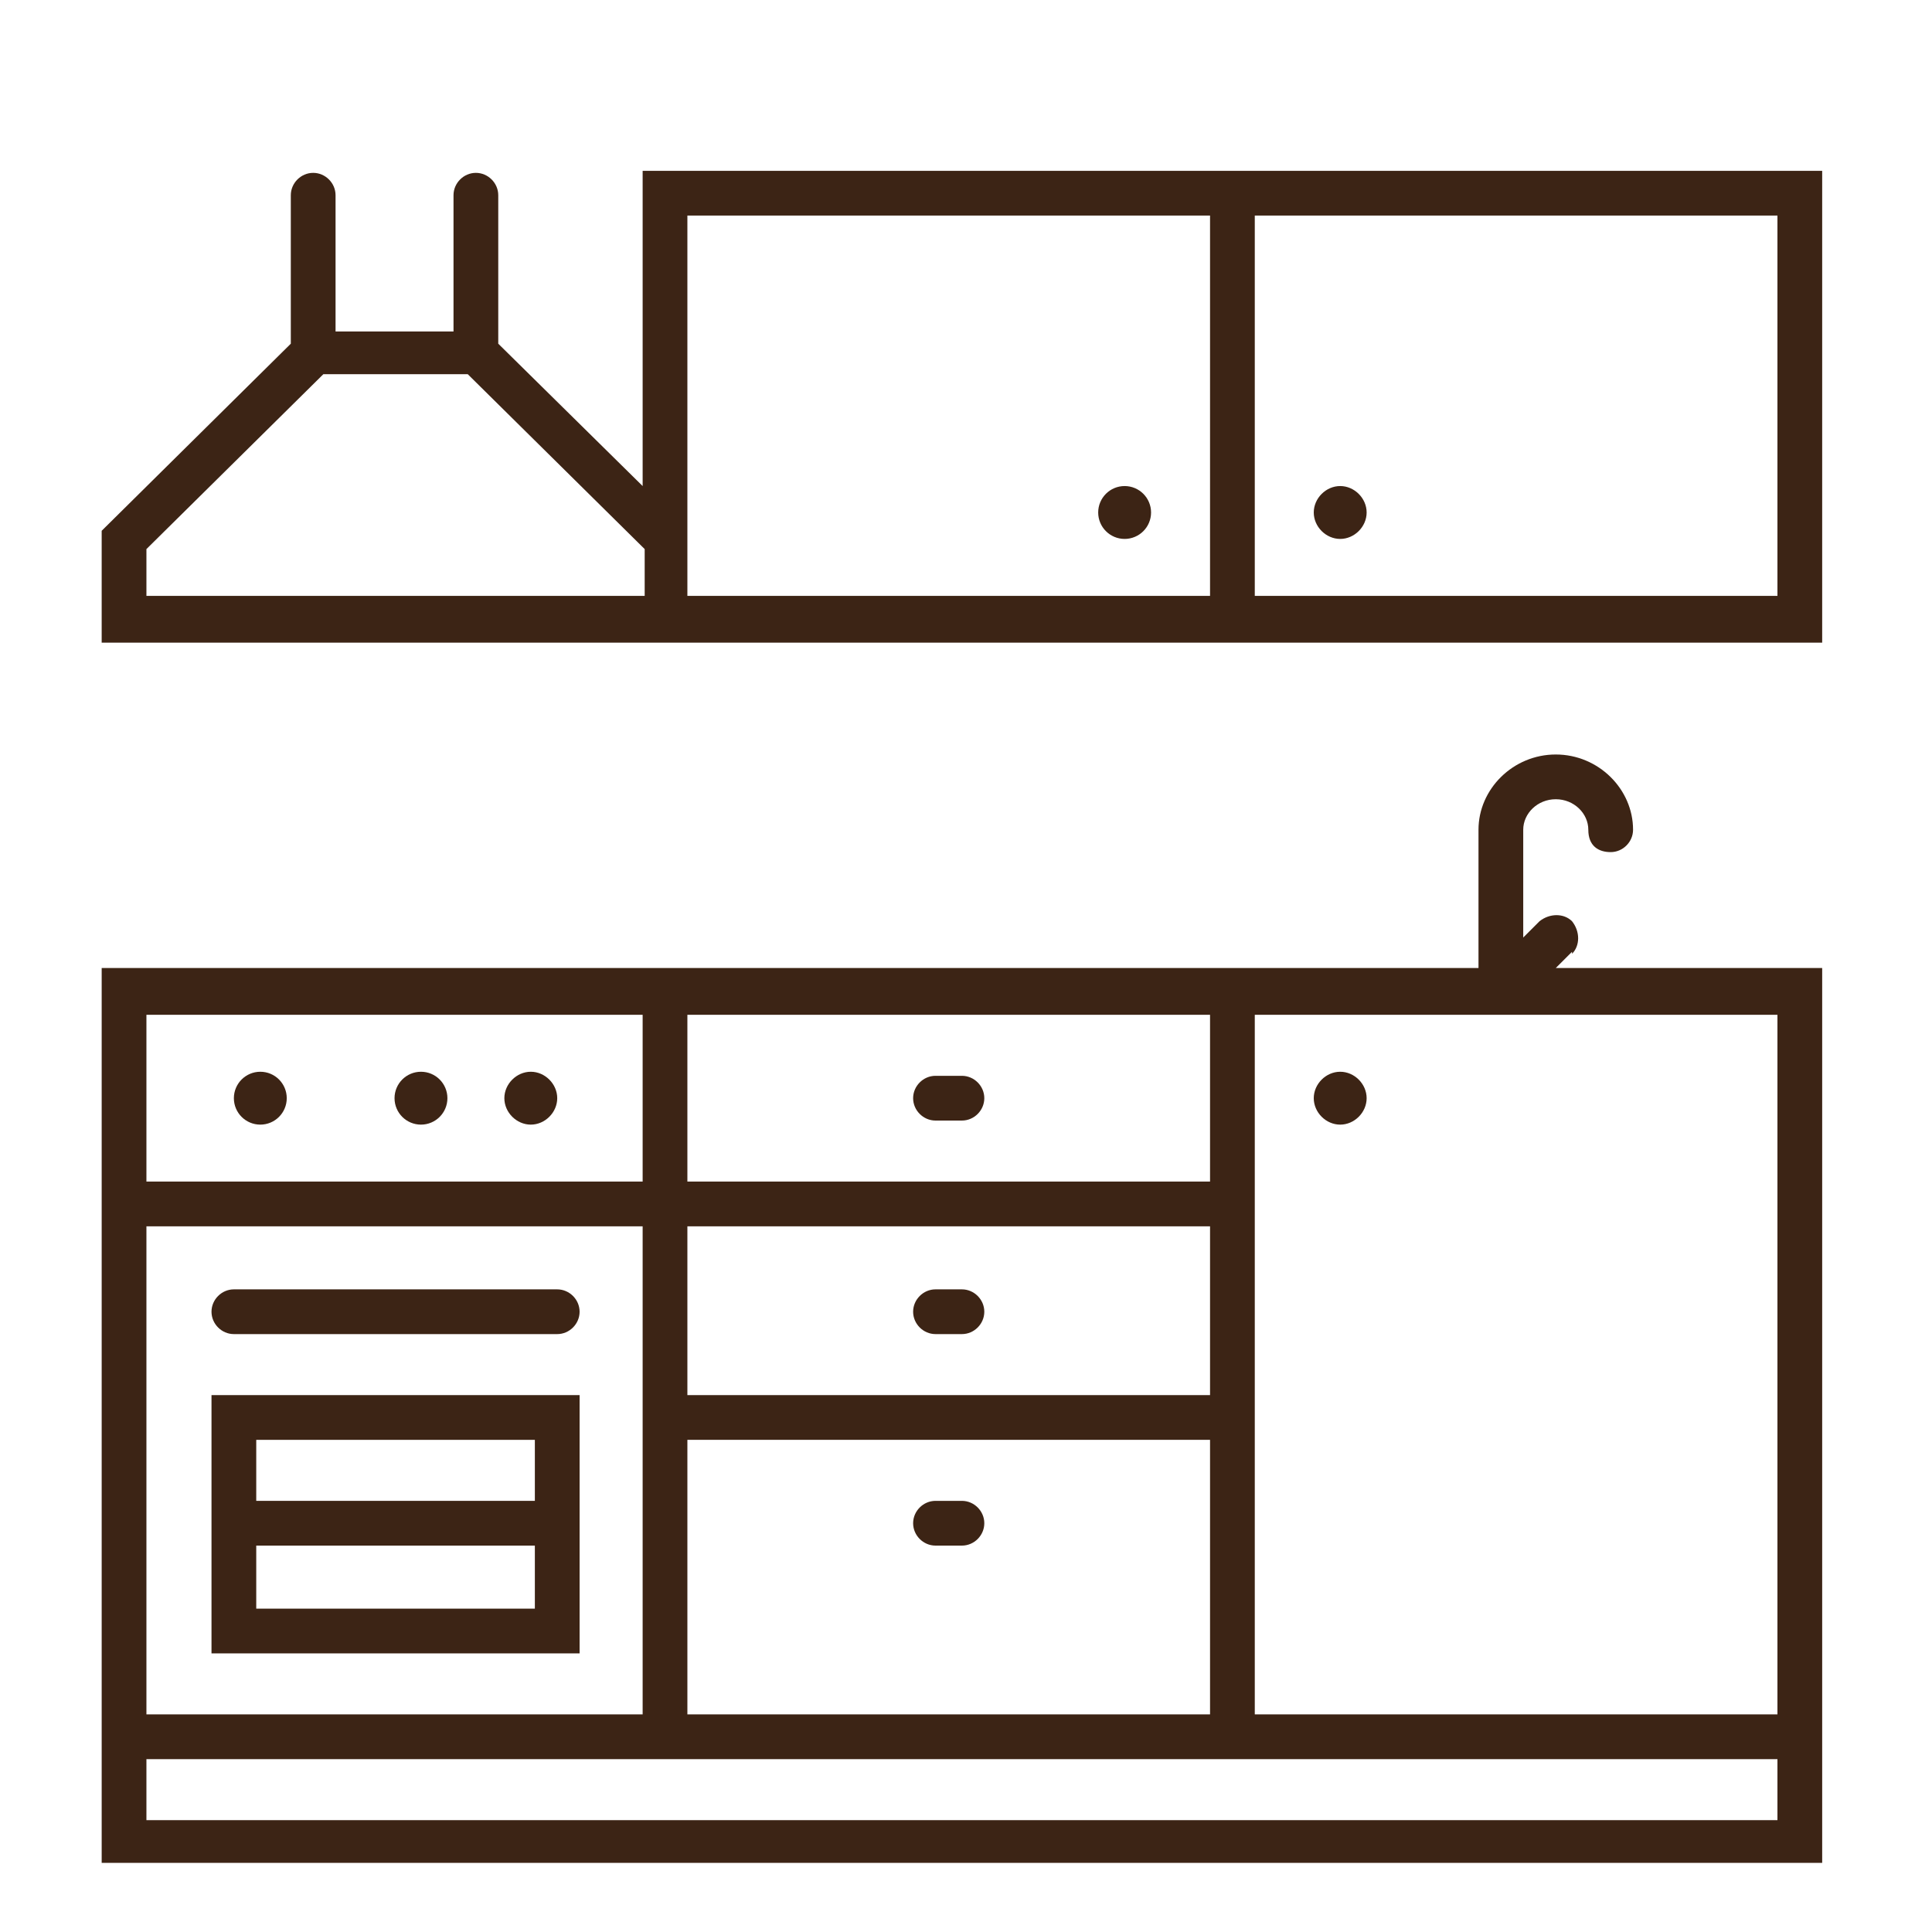 <?xml version="1.0" encoding="UTF-8"?>
<svg id="Layer_2" xmlns="http://www.w3.org/2000/svg" version="1.1" viewBox="0 0 95 95">
  <!-- Generator: Adobe Illustrator 29.7.1, SVG Export Plug-In . SVG Version: 2.1.1 Build 8)  -->
  <defs>
    <style>
      .st0 {
        fill: #3c2415;
      }
    </style>
  </defs>
  <path class="st0" d="M10.4,81.3h18.1v-12.7H10.4v12.7ZM12.6,79.1v-3.1h13.7v3.1h-13.7ZM26.3,70.8v3h-13.7v-3h13.7Z"/>
  <path class="st0" d="M27.4,63.4h-15.9c-.6,0-1.1.5-1.1,1.1s.5,1.1,1.1,1.1h15.9c.6,0,1.1-.5,1.1-1.1s-.5-1.1-1.1-1.1Z"/>
  <path class="st0" d="M60.6,8.4h-29v15.5l-7.1-7v-7.3c0-.6-.5-1.1-1.1-1.1s-1.1.5-1.1,1.1v6.7h-5.8v-6.7c0-.6-.5-1.1-1.1-1.1s-1.1.5-1.1,1.1v7.3l-9.3,9.2v5.5h84.6V8.4h-29ZM31.6,29.3H7.2v-2.3l8.7-8.6h7.1l8.7,8.6v2.3ZM33.8,29.3V10.6h25.7v18.7h-25.7ZM87.4,29.3h-25.7V10.6h25.7v18.7Z"/>
  <circle class="st0" cx="12.8" cy="54" r="1.3"/>
  <circle class="st0" cx="20.7" cy="54" r="1.3"/>
  <path class="st0" d="M26.1,55.3c.7,0,1.3-.6,1.3-1.3s-.6-1.3-1.3-1.3-1.3.6-1.3,1.3.6,1.3,1.3,1.3Z"/>
  <path class="st0" d="M65.9,52.7c-.7,0-1.3.6-1.3,1.3s.6,1.3,1.3,1.3,1.3-.6,1.3-1.3-.6-1.3-1.3-1.3Z"/>
  <path class="st0" d="M65.9,26.5c.7,0,1.3-.6,1.3-1.3s-.6-1.3-1.3-1.3-1.3.6-1.3,1.3.6,1.3,1.3,1.3Z"/>
  <circle class="st0" cx="55.3" cy="25.2" r="1.3"/>
  <path class="st0" d="M77.3,46.9c.4-.4.4-1.1,0-1.6-.4-.4-1.1-.4-1.6,0l-.8.8v-5.3c0-.8.7-1.5,1.6-1.5s1.6.7,1.6,1.5.5,1.1,1.1,1.1,1.1-.5,1.1-1.1c0-2-1.7-3.7-3.8-3.7s-3.8,1.7-3.8,3.7v6.8H5v44h84.6v-44h-13.1l.8-.8ZM7.2,60.3h24.4v24H7.2v-24ZM59.5,68.6h-25.7v-8.3h25.7v8.3ZM33.8,70.8h25.7v13.5h-25.7v-13.5ZM59.5,49.9v8.2h-25.7v-8.2h25.7ZM31.6,49.9v8.2H7.2v-8.2h24.4ZM87.4,89.5H7.2v-3h80.2v3ZM87.4,84.3h-25.7v-34.4h25.7v34.4Z"/>
  <path class="st0" d="M46,55.1h1.3c.6,0,1.1-.5,1.1-1.1s-.5-1.1-1.1-1.1h-1.3c-.6,0-1.1.5-1.1,1.1s.5,1.1,1.1,1.1Z"/>
  <path class="st0" d="M46,65.6h1.3c.6,0,1.1-.5,1.1-1.1s-.5-1.1-1.1-1.1h-1.3c-.6,0-1.1.5-1.1,1.1s.5,1.1,1.1,1.1Z"/>
  <path class="st0" d="M47.3,73.8h-1.3c-.6,0-1.1.5-1.1,1.1s.5,1.1,1.1,1.1h1.3c.6,0,1.1-.5,1.1-1.1s-.5-1.1-1.1-1.1Z"/>
</svg>